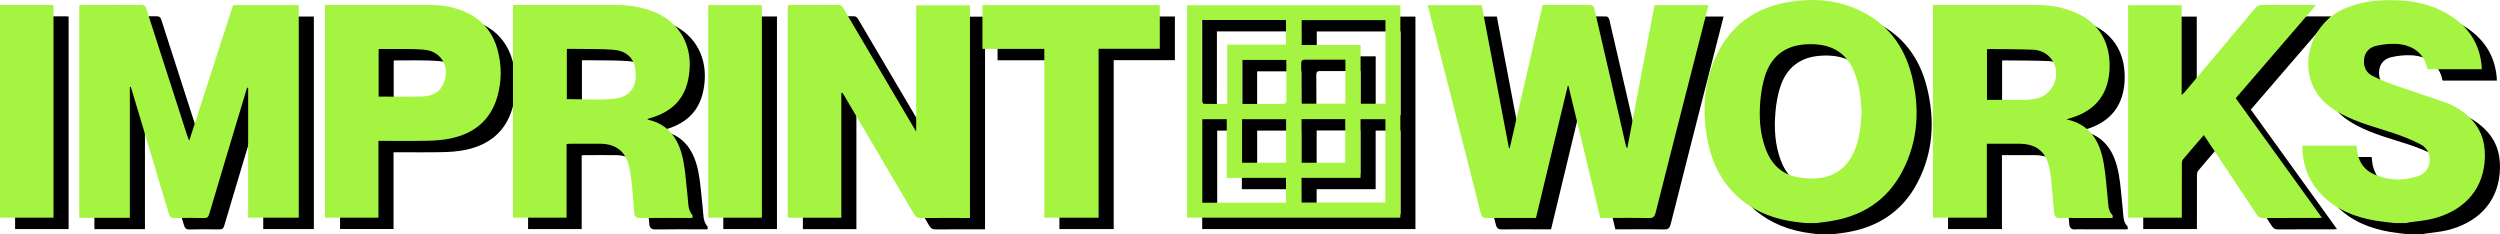 <svg viewBox="0 0 1094.17 102.61" xmlns="http://www.w3.org/2000/svg" data-name="Layer 1" id="Layer_1">
  <defs>
    <style>
      .cls-1 {
        fill: #a6f442;
      }
    </style>
  </defs>
  <g>
    <path d="M796.44,102.61c-2.36-.32-4.74-.56-7.08-.98-18.73-3.36-31.62-15.94-35.29-34.6-2.46-12.5-1.98-24.85,3.25-36.64,6.32-14.27,17.57-22.29,32.9-24.66,10.29-1.59,20.39-.75,29.94,3.65,12.48,5.76,19.94,15.76,23.2,28.82,3.56,14.28,2.81,28.36-4.09,41.63-6.76,13.01-17.9,19.95-32.26,22.06-1.83.27-3.66.48-5.49.72h-5.08ZM821.37,53.74c-.34-3.35-.42-6.75-1.09-10.03-.63-3.09-1.52-6.24-2.93-9.04-4.21-8.34-11.63-10.84-20.43-10.29-9.1.56-15.11,5.3-17.83,13.88-1.08,3.4-1.7,7.02-2.02,10.59-.64,7.24-.26,14.44,2.32,21.35,2.23,5.98,6.18,10.36,12.51,12.01,2.65.69,5.48.89,8.23.88,8.81-.03,15.28-4.63,18.43-12.86,2.03-5.31,2.57-10.85,2.8-16.5Z"></path>
    <path d="M1054.65,102.61c-2.86-.36-5.73-.62-8.56-1.1-8.94-1.53-17.08-4.77-23.51-11.42-5.72-5.92-8.3-13.09-8.32-21.37h23.74c.14,1.14.2,2.28.42,3.38.84,4.17,3.14,7.32,7.02,9.08,6,2.71,12.25,3.08,18.56,1.18,2.99-.9,5.35-2.67,5.87-5.98.57-3.59-.77-6.63-3.93-8.26-3.77-1.95-7.77-3.56-11.81-4.89-7.61-2.51-15.42-4.47-22.56-8.25-4.99-2.65-9.38-5.96-12.04-11.1-6.68-12.91-.4-29.4,13.46-35.26,7.45-3.15,15.3-3.86,23.27-3.5,7.44.34,14.6,1.96,21.13,5.7,9.08,5.21,14.56,12.82,15.38,23.44.02.29,0,.59,0,1.02h-23.6s-.19-.11-.21-.2c-1.34-7.03-6.83-10.58-13.67-10.89-2.85-.13-5.8.19-8.59.81-2.87.64-4.97,2.54-5.39,5.66-.43,3.22.69,6.03,3.58,7.5,3.41,1.75,7.03,3.13,10.65,4.41,7.27,2.57,14.65,4.82,21.89,7.48,4.1,1.51,7.75,3.96,10.78,7.16,5.04,5.32,6.48,11.79,5.81,18.88-1.23,12.96-9.95,21.44-22.75,24.63-3.32.83-6.78,1.06-10.18,1.58-.45.07-.9.2-1.35.3-1.69,0-3.38,0-5.08,0Z"></path>
    <path d="M63.44,42.99v57.3h-22.13V7.27c.53-.04,1.05-.11,1.57-.11,8.52,0,17.04.02,25.56-.04,1.25,0,1.78.35,2.16,1.54,5.97,18.61,11.98,37.21,17.99,55.81.2.62.47,1.21.83,2.12,6.46-19.97,12.82-39.64,19.2-59.35h28.75v93.01h-22.15v-56.83c-.16-.02-.32-.03-.48-.05-1.36,4.52-2.73,9.04-4.08,13.56-4.18,13.94-8.39,27.88-12.51,41.83-.39,1.3-.94,1.67-2.25,1.65-4.29-.08-8.58-.12-12.87.02-1.63.05-2.12-.6-2.54-2-5.37-18.04-10.8-36.07-16.21-54.1-.14-.45-.29-.89-.44-1.34-.13,0-.26,0-.4,0Z"></path>
    <path d="M707,100.38c-4.67-19.38-9.3-38.6-13.93-57.83-.1,0-.2,0-.3,0-4.63,19.21-9.25,38.42-13.92,57.82h-3.42c-5.98,0-11.97-.07-17.95.04-1.69.03-2.38-.43-2.8-2.1-5.53-21.93-11.14-43.84-16.73-65.76-2.14-8.39-4.29-16.78-6.46-25.3h23.62c3.96,20.82,7.93,41.67,11.9,62.52.12.02.24.03.36.05,4.79-20.87,9.59-41.73,14.4-62.68,7.2,0,14.27-.02,21.33.06.43,0,1.1.78,1.23,1.29,2.45,10.42,4.84,20.86,7.24,31.3,2.21,9.62,4.4,19.23,6.61,28.85.09.4.23.8.64,1.21,3.98-20.87,7.95-41.75,11.93-62.63h23.62c-1.81,7.09-3.6,14.08-5.39,21.06-5.94,23.26-11.89,46.51-17.76,69.78-.44,1.76-1.06,2.4-2.97,2.36-6.4-.14-12.81-.05-19.22-.05h-2.04Z"></path>
    <path d="M374.82,45.68v54.6h-23.43V7.28c.29-.04.57-.12.85-.12,7.13,0,14.26.03,21.39-.05,1.17-.01,1.56.59,2.03,1.39,10.18,17.28,20.37,34.55,30.57,51.83.36.6.74,1.19,1.36,2.19V7.3h23.53v93.08c-.61,0-1.24,0-1.88,0-6.53,0-13.05-.04-19.58.03-1.43.02-2.24-.4-2.99-1.67-10.08-17.2-20.22-34.36-30.35-51.53-.33-.55-.68-1.09-1.02-1.63-.15.03-.31.07-.46.1Z"></path>
    <path d="M931.25,100.38c-6.08,0-11.94,0-17.79,0-1.75,0-3.52-.12-5.25.03-1.71.15-2.37-.79-2.54-2.14-.34-2.8-.45-5.63-.75-8.44-.44-4.06-.58-8.19-1.54-12.13-1.62-6.69-5.98-9.76-12.91-9.8-4.7-.02-9.4,0-14.28,0v32.35h-23.59V7.16h1.9c14.56,0,29.12-.03,43.68.01,4.98.01,9.86.75,14.58,2.43,11.4,4.05,17.34,12.59,17.16,24.62-.18,11.66-6,19.25-17.24,22.47-.45.13-.89.3-1.62.55,10.45,2.2,14.52,9.65,16.22,18.82.97,5.25,1.23,10.63,1.83,15.94.28,2.47.03,5.11,2.04,7.11.18.18.06.67.09,1.27ZM876.25,48.67c5.47,0,10.71,0,15.96,0,.72,0,1.45.02,2.17-.07,1.37-.17,2.77-.31,4.1-.66,7.55-1.94,10.63-11.82,5.52-17.66-2.03-2.32-4.74-3.45-7.68-3.56-6.57-.26-13.15-.22-19.72-.29-.1,0-.2.13-.35.23v22Z"></path>
    <path d="M254.59,68.12v32.13h-23.46V7.23c.59-.03,1.11-.07,1.64-.07,14.69,0,29.38-.03,44.06.01,5.1.02,10.1.85,14.92,2.57,11.34,4.06,17.62,13.84,16.65,25.87-.91,11.29-6.4,17.98-17.34,21.1-.34.1-.67.23-1.04.36.07.14.09.27.15.28,9.65,2.15,13.77,9.18,15.5,17.97,1.02,5.18,1.27,10.5,1.9,15.76.33,2.77,0,5.7,2.08,8.04.18.2.02.69.02,1.25h-2.51c-6.77,0-13.54-.08-20.31.05-1.79.03-2.5-.81-2.66-2.22-.35-3.17-.42-6.36-.77-9.53-.42-3.82-.65-7.71-1.63-11.4-1.68-6.35-5.94-9.33-12.51-9.38-4.71-.04-9.43,0-14.14.02-.11,0-.22.07-.56.2ZM254.69,48.36c6.93,0,13.72.5,20.41-.13,8.36-.78,10.76-6.68,9.41-13.81-.86-4.51-4.29-7.31-9.72-7.69-5.41-.38-10.86-.26-16.29-.35-1.25-.02-2.5,0-3.81,0v21.98Z"></path>
    <path d="M938.03,100.25V7.26h23.42v39.32c.64-.61.99-.89,1.27-1.22,10.29-12.22,20.59-24.44,30.84-36.69.94-1.13,1.89-1.56,3.36-1.54,7.07.08,14.14.04,21.21.04h2.14c-11.87,13.77-23.46,27.22-35.15,40.79,12.53,17.39,25.03,34.72,37.7,52.29-.76.06-1.26.13-1.76.13-8.04,0-16.07-.03-24.11.04-1.26,0-1.93-.44-2.59-1.44-7.31-11.06-14.66-22.08-22.01-33.12-.36-.54-.74-1.07-1.2-1.75-3.15,3.66-6.2,7.14-9.16,10.7-.4.48-.44,1.34-.45,2.02-.03,7.11-.02,14.22-.02,21.32v2.1h-23.48Z"></path>
    <path d="M619.49,100.26h-93.33V7.28h93.33v92.98ZM543.52,82.81v-25.65h-10.79v36.54h36.72v-10.88h-25.94ZM602.1,50.38h10.88V13.78h-36.67v10.88h25.79v25.72ZM532.6,13.73v2.32c0,7.77,0,15.54,0,23.31,0,3.19-.03,6.39.04,9.58.01.52.48,1.46.76,1.47,3.37.1,6.74.07,10.34.07v-25.99h25.69v-10.75h-36.83ZM602.07,82.82h-25.82v10.81h36.71v-36.47h-10.88v25.66ZM550.22,50.46c6.14,0,12.05,0,17.96,0,1.25,0,1.43-.69,1.42-1.75-.04-4.87-.02-9.75-.02-14.62,0-.94,0-1.88,0-2.88h-19.37v19.25ZM595.45,31.09c-6.05,0-11.9.01-17.74,0-1.25,0-1.62.54-1.61,1.76.06,5.35.02,10.7.03,16.06,0,.46.09.93.14,1.45h19.18v-19.26ZM550.22,76.19h19.28v-19.04h-19.28v19.04ZM576.26,57.11v19.08h19.12v-19.08h-19.12Z"></path>
    <path d="M172.24,66.63v33.61h-23.41V7.16h1.94c14.8,0,29.61-.01,44.41,0,4.38,0,8.66.67,12.8,2.14,8.38,2.97,13.93,8.66,16.33,17.24,1.9,6.82,1.94,13.71.04,20.52-2.96,10.62-10.38,16.49-20.94,18.6-3.23.65-6.59.86-9.89.93-7,.14-14,.04-21.27.04ZM172.32,47.25c6.52,0,12.85.17,19.18-.06,3.57-.13,6.92-1.31,8.79-4.79,3.83-7.12-.02-15-8.04-15.66-6.48-.53-13.02-.24-19.54-.3-.1,0-.2.11-.4.22v20.6Z"></path>
    <path d="M463.68,26.38h-27.08V7.22h77.61v19.11h-26.78v73.93h-23.76V26.38Z"></path>
    <path d="M340.05,7.21v93.04h-23.48V7.21h23.48Z"></path>
    <path d="M6.61,7.16c7.6,0,15.03,0,22.45,0,.29,0,.58.04.97.06v93.03H6.61V7.16Z"></path>
  </g>
  <g>
    <path d="M789.83,97.63c-2.36-.32-4.74-.56-7.08-.98-18.73-3.36-31.62-15.94-35.29-34.6-2.46-12.5-1.98-24.85,3.25-36.64,6.32-14.27,17.57-22.29,32.9-24.66,10.29-1.59,20.39-.75,29.94,3.65,12.48,5.76,19.94,15.76,23.2,28.82,3.56,14.28,2.81,28.36-4.09,41.63-6.76,13.01-17.9,19.95-32.26,22.06-1.83.27-3.66.48-5.49.72h-5.08ZM814.76,48.76c-.34-3.35-.42-6.75-1.09-10.03-.63-3.09-1.52-6.24-2.93-9.04-4.21-8.34-11.63-10.84-20.43-10.29-9.1.56-15.11,5.3-17.83,13.88-1.08,3.4-1.7,7.02-2.02,10.59-.64,7.24-.26,14.44,2.32,21.35,2.23,5.98,6.18,10.36,12.51,12.01,2.65.69,5.48.89,8.23.88,8.81-.03,15.28-4.63,18.43-12.86,2.03-5.31,2.57-10.85,2.8-16.5Z" class="cls-1"></path>
    <path d="M1048.05,97.63c-2.86-.36-5.73-.62-8.56-1.1-8.94-1.53-17.08-4.77-23.51-11.42-5.72-5.92-8.3-13.09-8.32-21.37h23.74c.14,1.14.2,2.28.42,3.38.84,4.17,3.14,7.32,7.02,9.08,6,2.71,12.25,3.08,18.56,1.18,2.99-.9,5.35-2.67,5.87-5.98.57-3.59-.77-6.63-3.93-8.26-3.77-1.95-7.77-3.56-11.81-4.89-7.61-2.51-15.42-4.47-22.56-8.25-4.99-2.65-9.38-5.96-12.04-11.1-6.68-12.91-.4-29.4,13.46-35.26,7.45-3.15,15.3-3.86,23.27-3.5,7.44.34,14.6,1.96,21.13,5.7,9.08,5.21,14.56,12.82,15.38,23.44.02.29,0,.59,0,1.02h-23.6s-.19-.11-.21-.2c-1.34-7.03-6.83-10.58-13.67-10.89-2.85-.13-5.8.19-8.59.81-2.87.64-4.97,2.54-5.39,5.66-.43,3.22.69,6.03,3.58,7.5,3.41,1.75,7.03,3.13,10.65,4.41,7.27,2.57,14.65,4.82,21.89,7.48,4.1,1.51,7.75,3.96,10.78,7.16,5.04,5.32,6.48,11.79,5.81,18.88-1.23,12.96-9.95,21.44-22.75,24.63-3.32.83-6.78,1.06-10.18,1.58-.45.07-.9.2-1.35.3-1.69,0-3.38,0-5.08,0Z" class="cls-1"></path>
    <path d="M56.83,38.01v57.3h-22.13V2.29c.53-.04,1.05-.11,1.57-.11,8.52,0,17.04.02,25.56-.04,1.25,0,1.78.35,2.16,1.54,5.97,18.61,11.98,37.21,17.99,55.81.2.62.47,1.21.83,2.12,6.46-19.97,12.82-39.64,19.2-59.35h28.75v93.01h-22.15v-56.83c-.16-.02-.32-.03-.48-.05-1.36,4.52-2.73,9.04-4.08,13.56-4.18,13.94-8.39,27.88-12.51,41.83-.39,1.3-.94,1.67-2.25,1.65-4.29-.08-8.58-.12-12.87.02-1.63.05-2.12-.6-2.54-2-5.37-18.04-10.8-36.07-16.21-54.1-.14-.45-.29-.89-.44-1.34-.13,0-.26,0-.4,0Z" class="cls-1"></path>
    <path d="M700.39,95.4c-4.67-19.38-9.3-38.6-13.93-57.83-.1,0-.2,0-.3,0-4.63,19.21-9.25,38.42-13.92,57.82h-3.42c-5.98,0-11.97-.07-17.95.04-1.69.03-2.38-.43-2.8-2.1-5.53-21.93-11.14-43.84-16.73-65.76-2.14-8.39-4.29-16.78-6.46-25.3h23.62c3.96,20.82,7.93,41.67,11.9,62.52.12.02.24.03.36.05,4.79-20.87,9.59-41.73,14.4-62.68,7.2,0,14.27-.02,21.33.06.43,0,1.1.78,1.23,1.29,2.45,10.42,4.84,20.86,7.24,31.3,2.21,9.62,4.4,19.23,6.61,28.85.09.4.23.8.64,1.21,3.98-20.87,7.95-41.75,11.93-62.63h23.62c-1.81,7.09-3.6,14.08-5.39,21.06-5.94,23.26-11.89,46.51-17.76,69.78-.44,1.76-1.06,2.4-2.97,2.36-6.4-.14-12.81-.05-19.22-.05h-2.04Z" class="cls-1"></path>
    <path d="M368.22,40.7v54.6h-23.43V2.31c.29-.04.57-.12.85-.12,7.13,0,14.26.03,21.39-.05,1.17-.01,1.56.59,2.03,1.39,10.18,17.28,20.37,34.55,30.57,51.83.36.6.74,1.19,1.36,2.19V2.32h23.53v93.08c-.61,0-1.24,0-1.88,0-6.53,0-13.05-.04-19.58.03-1.43.02-2.24-.4-2.99-1.67-10.08-17.2-20.22-34.36-30.35-51.53-.33-.55-.68-1.09-1.02-1.63-.15.03-.31.07-.46.1Z" class="cls-1"></path>
    <path d="M924.64,95.4c-6.08,0-11.94,0-17.79,0-1.75,0-3.52-.12-5.25.03-1.71.15-2.37-.79-2.54-2.14-.34-2.8-.45-5.63-.75-8.44-.44-4.06-.58-8.19-1.54-12.13-1.62-6.69-5.98-9.76-12.91-9.8-4.7-.02-9.4,0-14.28,0v32.35h-23.59V2.18h1.9c14.56,0,29.12-.03,43.68.01,4.98.01,9.86.75,14.58,2.43,11.4,4.05,17.34,12.59,17.16,24.62-.18,11.66-6,19.25-17.24,22.47-.45.13-.89.3-1.62.55,10.45,2.2,14.52,9.65,16.22,18.82.97,5.25,1.23,10.63,1.83,15.94.28,2.47.03,5.11,2.04,7.11.18.18.06.67.09,1.27ZM869.64,43.7c5.47,0,10.71,0,15.96,0,.72,0,1.45.02,2.17-.07,1.37-.17,2.77-.31,4.1-.66,7.55-1.94,10.63-11.82,5.52-17.66-2.03-2.32-4.74-3.45-7.68-3.56-6.57-.26-13.15-.22-19.72-.29-.1,0-.2.13-.35.23v22Z" class="cls-1"></path>
    <path d="M247.98,63.14v32.13h-23.46V2.25c.59-.03,1.11-.07,1.64-.07,14.69,0,29.38-.03,44.06.01,5.1.02,10.1.85,14.92,2.57,11.34,4.06,17.62,13.84,16.65,25.87-.91,11.29-6.4,17.98-17.34,21.1-.34.1-.67.23-1.04.36.07.14.09.27.15.28,9.65,2.15,13.77,9.18,15.5,17.97,1.02,5.18,1.27,10.5,1.9,15.76.33,2.77,0,5.7,2.08,8.04.18.2.02.69.02,1.25h-2.51c-6.77,0-13.54-.08-20.31.05-1.79.03-2.5-.81-2.66-2.22-.35-3.17-.42-6.36-.77-9.53-.42-3.82-.65-7.71-1.63-11.4-1.68-6.35-5.94-9.33-12.51-9.38-4.71-.04-9.43,0-14.14.02-.11,0-.22.07-.56.2ZM248.09,43.38c6.93,0,13.72.5,20.41-.13,8.36-.78,10.76-6.68,9.41-13.81-.86-4.51-4.29-7.31-9.72-7.69-5.41-.38-10.86-.26-16.29-.35-1.25-.02-2.5,0-3.81,0v21.98Z" class="cls-1"></path>
    <path d="M931.42,95.27V2.28h23.42v39.32c.64-.61.99-.89,1.27-1.22,10.29-12.22,20.59-24.44,30.84-36.69.94-1.13,1.89-1.56,3.36-1.54,7.07.08,14.14.04,21.21.04h2.14c-11.87,13.77-23.46,27.22-35.15,40.79,12.53,17.39,25.03,34.72,37.7,52.29-.76.06-1.26.13-1.76.13-8.04,0-16.07-.03-24.11.04-1.26,0-1.93-.44-2.59-1.44-7.31-11.06-14.66-22.08-22.01-33.12-.36-.54-.74-1.07-1.2-1.75-3.15,3.66-6.2,7.14-9.16,10.7-.4.48-.44,1.34-.45,2.02-.03,7.11-.02,14.22-.02,21.32v2.1h-23.48Z" class="cls-1"></path>
    <path d="M612.89,95.28h-93.33V2.3h93.33v92.98ZM536.91,77.83v-25.65h-10.79v36.54h36.72v-10.88h-25.94ZM595.49,45.41h10.88V8.81h-36.67v10.88h25.79v25.72ZM525.99,8.75v2.32c0,7.77,0,15.54,0,23.31,0,3.19-.03,6.39.04,9.58.01.52.48,1.46.76,1.47,3.37.1,6.74.07,10.34.07v-25.99h25.69v-10.75h-36.83ZM595.46,77.84h-25.82v10.81h36.71v-36.47h-10.88v25.66ZM543.62,45.48c6.14,0,12.05,0,17.96,0,1.25,0,1.43-.69,1.42-1.75-.04-4.87-.02-9.75-.02-14.62,0-.94,0-1.88,0-2.88h-19.37v19.25ZM588.84,26.11c-6.05,0-11.9.01-17.74,0-1.25,0-1.62.54-1.61,1.76.06,5.35.02,10.7.03,16.06,0,.46.09.93.14,1.45h19.18v-19.26ZM543.61,71.21h19.28v-19.04h-19.28v19.04ZM569.65,52.13v19.08h19.12v-19.08h-19.12Z" class="cls-1"></path>
    <path d="M165.63,61.66v33.61h-23.41V2.18h1.94c14.8,0,29.61-.01,44.41,0,4.38,0,8.66.67,12.8,2.14,8.38,2.97,13.93,8.66,16.33,17.24,1.9,6.82,1.94,13.71.04,20.52-2.96,10.62-10.38,16.49-20.94,18.6-3.23.65-6.59.86-9.89.93-7,.14-14,.04-21.27.04ZM165.72,42.27c6.52,0,12.85.17,19.18-.06,3.57-.13,6.92-1.31,8.79-4.79,3.83-7.12-.02-15-8.04-15.66-6.48-.53-13.02-.24-19.54-.3-.1,0-.2.11-.4.22v20.6Z" class="cls-1"></path>
    <path d="M457.07,21.4h-27.08V2.24h77.61v19.11h-26.78v73.93h-23.76V21.4Z" class="cls-1"></path>
    <path d="M333.45,2.24v93.04h-23.48V2.24h23.48Z" class="cls-1"></path>
    <path d="M0,2.18c7.6,0,15.03,0,22.45,0,.29,0,.58.04.97.06v93.03H0V2.18Z" class="cls-1"></path>
  </g>
</svg>